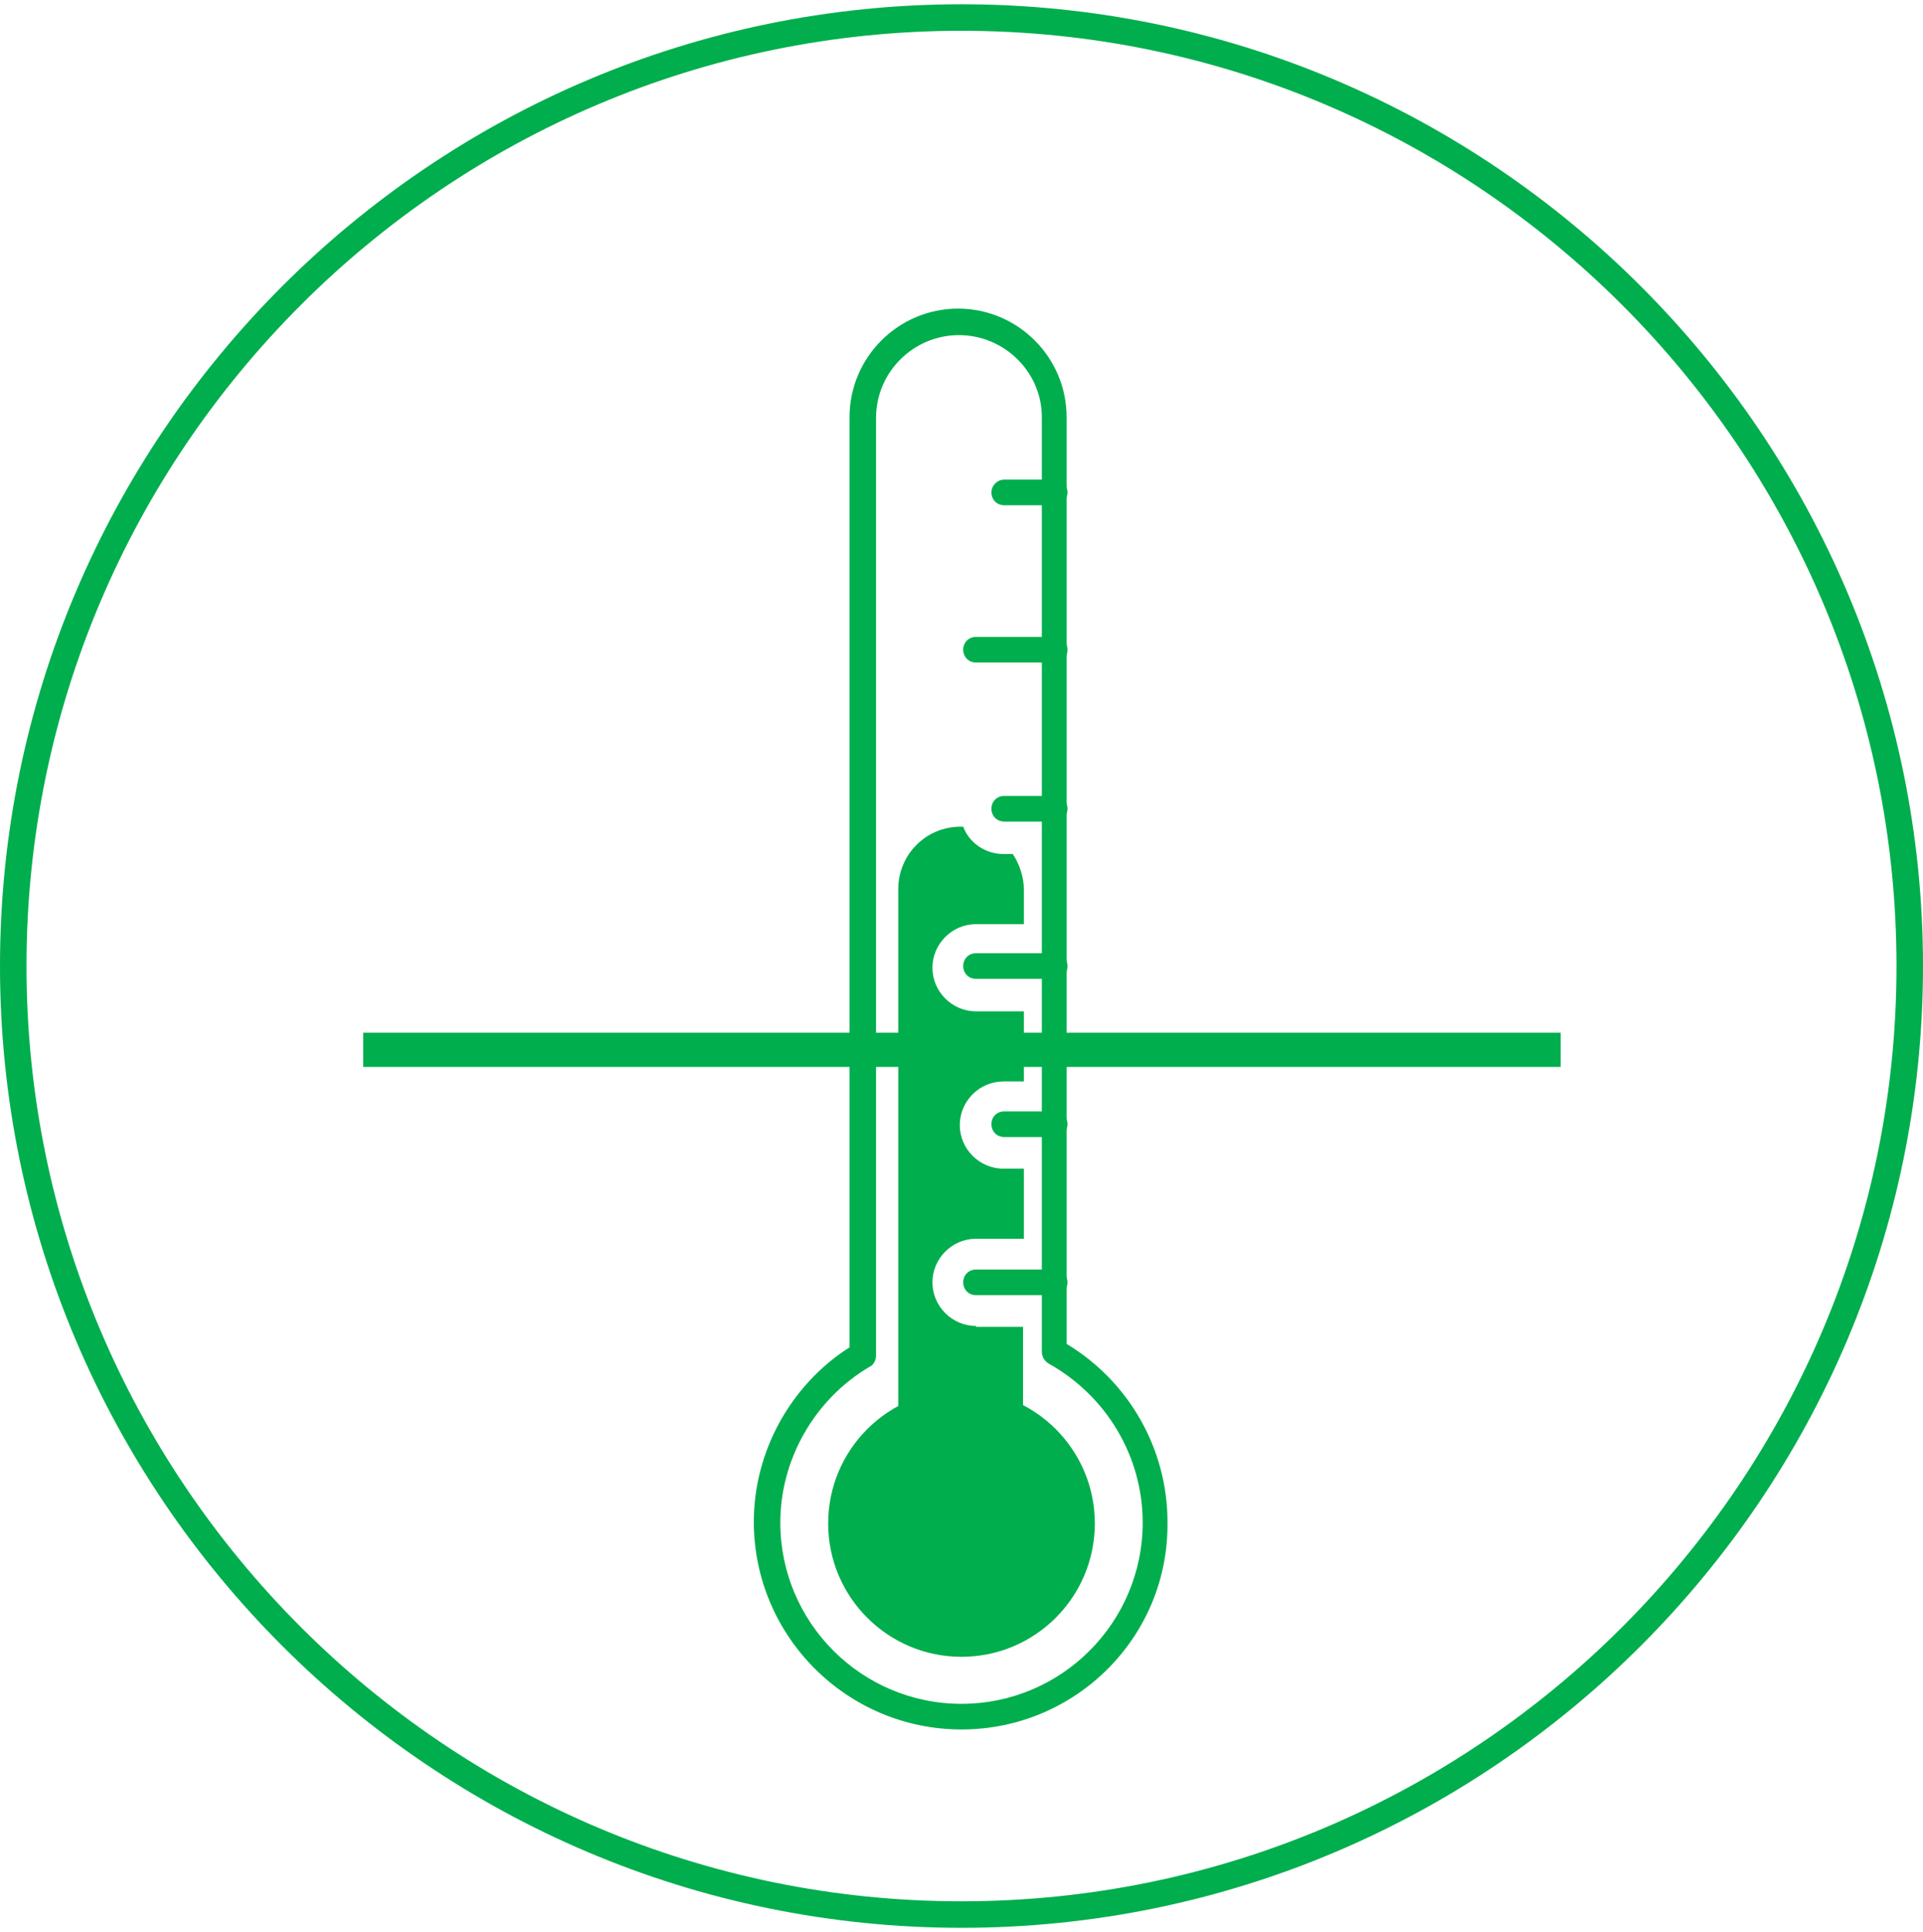 <?xml version="1.0" encoding="UTF-8"?>
<!-- Generator: Adobe Illustrator 22.0.1, SVG Export Plug-In . SVG Version: 6.00 Build 0)  -->
<svg xmlns="http://www.w3.org/2000/svg" xmlns:xlink="http://www.w3.org/1999/xlink" version="1.1" id="Layer_1" x="0px" y="0px" viewBox="0 0 225 226" style="enable-background:new 0 0 225 226;" xml:space="preserve">
<style type="text/css">
	.st0{fill:#00AE4D;}
</style>
<g>
	<g>
		<path class="st0" d="M112.5,225.5C50.5,225.5,0,175,0,113S50.5,0.5,112.5,0.5C174.5,0.5,225,51,225,113S174.5,225.5,112.5,225.5z     M112.5,3.6C52.2,3.6,3.1,52.7,3.1,113c0,60.3,49.1,109.4,109.4,109.4c60.3,0,109.4-49.1,109.4-109.4    C221.9,52.7,172.8,3.6,112.5,3.6z"></path>
	</g>
	<g>
		<g>
			<circle class="st0" cx="112.5" cy="178.2" r="15.6"></circle>
		</g>
		<g>
			<path class="st0" d="M123.4,59.1h-5.9c-0.9,0-1.5-0.7-1.5-1.5s0.7-1.5,1.5-1.5h5.9c0.9,0,1.5,0.7,1.5,1.5S124.3,59.1,123.4,59.1z     "></path>
		</g>
		<g>
			<g>
				<path class="st0" d="M123.4,77.5h-9.2c-0.9,0-1.5-0.7-1.5-1.5c0-0.9,0.7-1.5,1.5-1.5h9.2c0.9,0,1.5,0.7,1.5,1.5      C124.9,76.9,124.3,77.5,123.4,77.5z"></path>
			</g>
		</g>
		<g>
			<g>
				<path class="st0" d="M123.4,96.1h-5.9c-0.9,0-1.5-0.7-1.5-1.5c0-0.9,0.7-1.5,1.5-1.5h5.9c0.9,0,1.5,0.7,1.5,1.5      C124.9,95.4,124.3,96.1,123.4,96.1z"></path>
			</g>
			<g>
				<path class="st0" d="M123.4,114.5h-9.2c-0.9,0-1.5-0.7-1.5-1.5c0-0.9,0.7-1.5,1.5-1.5h9.2c0.9,0,1.5,0.7,1.5,1.5      C124.9,113.9,124.3,114.5,123.4,114.5z"></path>
			</g>
		</g>
		<g>
			<g>
				<path class="st0" d="M123.4,133h-5.9c-0.9,0-1.5-0.7-1.5-1.5c0-0.9,0.7-1.5,1.5-1.5h5.9c0.9,0,1.5,0.7,1.5,1.5      C124.9,132.3,124.3,133,123.4,133z"></path>
			</g>
			<g>
				<path class="st0" d="M123.4,151.5h-9.2c-0.9,0-1.5-0.7-1.5-1.5c0-0.9,0.7-1.5,1.5-1.5h9.2c0.9,0,1.5,0.7,1.5,1.5      C124.9,150.8,124.3,151.5,123.4,151.5z"></path>
			</g>
		</g>
		<g>
			<path class="st0" d="M112.5,202.3c-13.4,0-24.3-10.9-24.3-24.3c0-8.2,4.3-16,11.2-20.4V48.8c0-7,5.7-12.7,12.7-12.7     c7,0,12.7,5.7,12.7,12.7v108.4c7.3,4.4,11.8,12.3,11.8,20.8C136.8,191.4,125.9,202.3,112.5,202.3z M112.2,39.2     c-5.3,0-9.7,4.3-9.7,9.7v109.7c0,0.5-0.3,1.1-0.8,1.3c-6.4,3.8-10.4,10.8-10.4,18.2c0,11.7,9.5,21.2,21.2,21.2     s21.2-9.5,21.2-21.2c0-7.7-4.2-14.8-11-18.6c-0.5-0.3-0.8-0.8-0.8-1.4V48.8C121.9,43.5,117.5,39.2,112.2,39.2z"></path>
		</g>
		<g>
			<path class="st0" d="M114.2,155.1c-2.8,0-5.1-2.3-5.1-5.1s2.3-5.1,5.1-5.1h5.6v-8.2h-2.4c-2.8,0-5.1-2.3-5.1-5.1s2.3-5.1,5.1-5.1     h2.4v-8.2h-5.6c-2.8,0-5.1-2.3-5.1-5.1c0-2.8,2.3-5.1,5.1-5.1h5.6v-4c0-1.5-0.5-3-1.3-4.2h-1.1c-2.1,0-4-1.3-4.7-3.2     c-0.1,0-0.2,0-0.3,0c-4.1,0-7.3,3.3-7.3,7.3v74.4c0,4.1,3.3,7.3,7.3,7.3s7.3-3.3,7.3-7.3v-23.2H114.2z"></path>
		</g>
	</g>
	<g>
		<rect x="42.5" y="120.8" class="st0" width="140.1" height="4"></rect>
	</g>
</g>
</svg>
